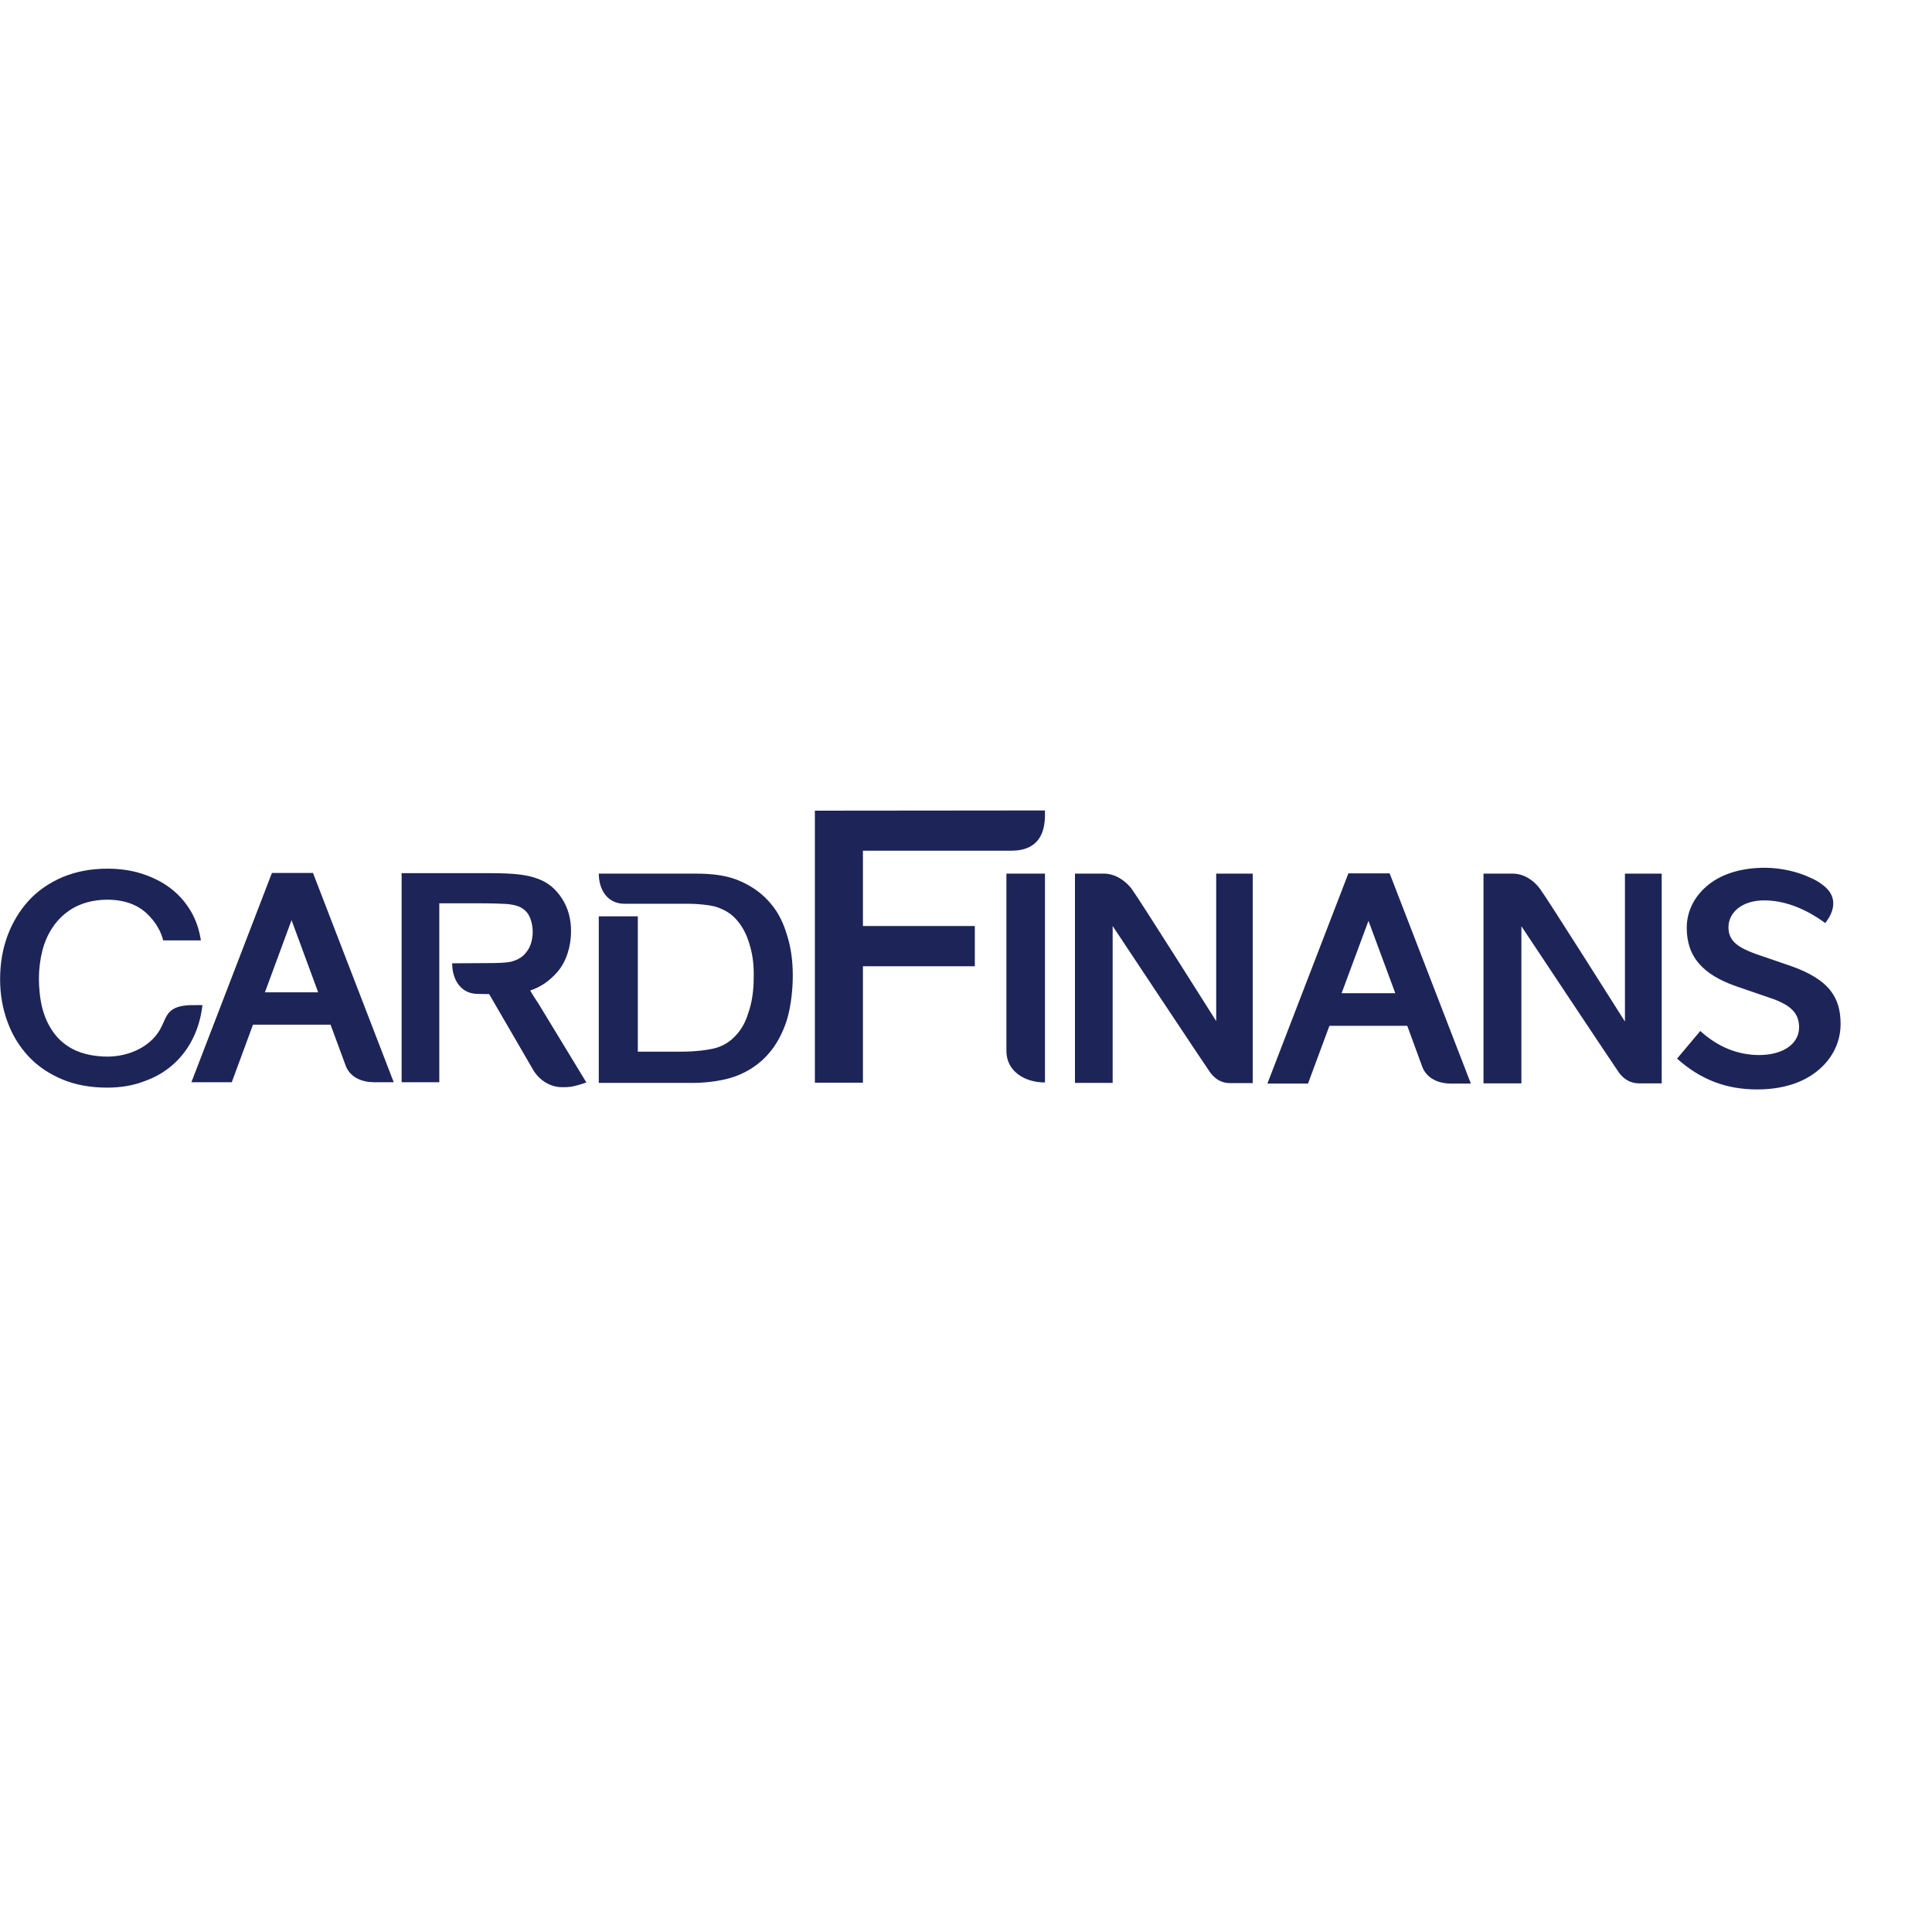 <svg version="1.0" preserveAspectRatio="xMidYMid meet" height="770" viewBox="0 0 577.5 577.5" zoomAndPan="magnify" width="770" xmlns:xlink="http://www.w3.org/1999/xlink" xmlns="http://www.w3.org/2000/svg"><defs><clipPath id="b8be1cd67b"><path clip-rule="nonzero" d="M 0 242.254 L 551 242.254 L 551 326 L 0 326 Z M 0 242.254"></path></clipPath><clipPath id="76f703a472"><path clip-rule="nonzero" d="M 32.059 325.105 C 27.07 325.105 22.551 324.301 18.574 322.621 C 14.594 320.941 11.223 318.656 8.527 315.766 C 5.828 312.875 3.672 309.383 2.258 305.484 C 0.773 301.52 0.031 297.219 0.031 292.719 C 0.031 288.082 0.773 283.645 2.258 279.68 C 3.738 275.715 5.828 272.223 8.594 269.199 C 11.293 266.242 14.73 263.891 18.641 262.211 C 22.621 260.531 27.137 259.656 32.125 259.656 C 35.699 259.656 39.141 260.125 42.309 261.133 C 45.477 262.141 48.375 263.555 50.871 265.434 C 53.367 267.316 55.457 269.668 57.074 272.422 C 58.559 274.977 59.57 277.867 60.043 281.094 L 48.781 281.094 C 48.105 278.336 46.488 275.516 43.926 273.098 C 42.441 271.684 38.938 268.93 32.059 268.93 C 27.742 268.93 24.035 270.07 21.34 271.75 C 19.047 273.23 17.359 274.844 15.875 276.992 C 14.395 279.145 13.312 281.562 12.641 284.25 C 11.965 286.938 11.629 289.762 11.629 292.582 C 11.629 295.34 11.965 298.699 12.641 301.32 C 13.312 303.938 14.395 306.359 15.875 308.441 C 17.359 310.594 19.316 312.273 21.676 313.547 C 24.711 315.16 28.621 315.832 32.059 315.832 C 36.777 315.832 41.5 314.289 44.871 311.332 C 48.781 307.902 48.648 304.812 50.535 302.664 C 52.625 300.309 56.535 300.445 58.559 300.445 L 60.516 300.445 C 60.109 304.008 59.164 307.301 57.75 310.188 C 56.266 313.281 54.242 315.969 51.746 318.184 C 49.254 320.402 46.355 322.082 43.051 323.227 C 39.746 324.5 36.039 325.105 32.059 325.105 Z M 93.555 260.934 L 81.281 260.934 L 57.211 323.492 L 69.281 323.492 L 75.617 306.293 L 98.812 306.293 L 103.398 318.723 C 104.812 322.148 108.32 323.492 111.828 323.492 L 117.691 323.492 Z M 79.191 296.613 L 87.148 275.043 L 95.105 296.613 Z M 146.215 297.152 L 142.777 297.086 C 137.785 297.086 135.156 292.852 135.156 287.945 L 145.879 287.879 C 148.574 287.879 151.742 287.812 153.227 287.34 C 155.992 286.469 157.004 285.191 157.949 283.715 C 158.758 282.438 159.23 280.422 159.23 278.539 C 159.23 276.457 158.621 273.969 157.406 272.625 C 155.926 270.945 154.105 270.477 151.406 270.207 C 150.395 270.141 147.359 270.004 142.305 270.004 L 131.312 270.004 L 131.312 323.492 L 120.051 323.492 L 120.051 261 L 146.352 261 C 153.699 261 157.609 261.469 160.777 262.68 C 163.812 263.754 166.172 265.77 167.992 268.594 C 169.816 271.414 170.691 274.641 170.691 278.336 C 170.691 282.973 169.273 287.477 166.578 290.566 C 164.219 293.254 161.656 295.004 158.488 296.078 C 158.488 296.078 159.094 297.219 160.98 300.043 L 175.277 323.562 C 171.027 325.039 169.883 324.973 167.859 324.973 C 165.23 324.973 161.789 323.562 159.566 320.133 Z M 205.688 270.141 L 186.605 270.141 C 181.613 270.141 178.984 265.973 178.984 261.133 L 207.641 261.133 C 213.375 261.133 217.754 261.738 221.668 263.555 C 225.172 265.168 228.004 267.25 230.363 270.07 C 232.727 272.828 234.277 276.051 235.422 280.086 C 236.434 283.445 236.973 287.141 236.973 291.711 C 236.973 296.75 236.164 302.594 234.68 306.426 C 233.129 310.523 231.242 313.48 228.746 316.035 C 226.25 318.59 223.219 320.469 219.777 321.746 C 216.34 323.023 211.148 323.695 207.168 323.695 L 178.984 323.695 L 178.984 273.902 L 190.648 273.902 L 190.648 314.355 L 203.664 314.355 C 207.238 314.355 211.551 313.953 214.113 313.211 C 216.746 312.406 218.836 310.93 220.59 308.777 C 222.273 306.695 223.148 304.68 224.027 301.723 C 225.105 298.16 225.309 294.598 225.309 291.508 C 225.309 287.879 224.969 284.855 223.621 280.957 C 222.609 278.07 221.195 275.918 219.508 274.238 C 217.824 272.559 215.801 271.617 213.645 270.945 C 211.688 270.477 208.52 270.141 205.688 270.141 Z M 485.781 261.133 L 496.703 261.133 L 496.703 323.828 L 489.895 323.828 C 487.398 323.828 485.441 322.621 483.965 320.672 C 483.285 319.797 454.766 276.859 454.766 276.859 L 454.766 323.828 L 443.438 323.828 L 443.438 261.133 L 452.137 261.133 C 455.438 261.133 458.406 263.082 460.297 265.637 C 462.25 268.191 485.715 305.352 485.715 305.352 L 485.715 261.133 Z M 363.535 261.133 L 374.457 261.133 L 374.457 323.762 L 367.648 323.762 C 365.152 323.762 363.199 322.555 361.715 320.535 C 361.039 319.664 332.586 276.793 332.586 276.793 L 332.586 323.695 L 321.324 323.695 L 321.324 261.133 L 329.957 261.133 C 333.191 261.133 336.227 263.082 338.184 265.57 C 340.137 268.125 363.535 305.215 363.535 305.215 Z M 312.355 261.133 L 312.355 323.562 C 306.289 323.562 300.828 320.203 300.828 314.152 L 300.828 261.133 Z M 415.387 261.066 L 403.047 261.066 L 378.84 323.898 L 390.977 323.898 L 397.383 306.629 L 420.648 306.629 L 425.23 319.125 C 426.715 322.555 430.223 323.898 433.727 323.898 L 439.66 323.898 Z M 401.023 296.883 L 409.051 275.246 L 417.074 296.883 Z M 545.59 275.918 C 543.23 274.172 536.016 269.133 527.383 269.133 C 520.844 269.133 516.664 272.625 516.664 277.195 C 516.664 281.359 519.633 283.242 524.754 285.125 L 535.34 288.754 C 541.07 290.77 545.055 293.254 547.344 296.348 C 549.297 298.965 550.176 302.059 550.176 306.09 C 550.176 311.332 547.883 316.168 543.699 319.73 C 539.188 323.629 532.844 325.645 525.227 325.645 C 515.926 325.645 508.305 322.688 501.289 316.438 L 508.234 308.172 C 513.492 312.945 519.43 315.363 525.832 315.363 C 532.98 315.363 537.77 312.004 537.77 307.098 C 537.77 303.066 535.543 300.648 530.082 298.629 L 518.758 294.734 C 513.832 292.984 510.328 290.836 507.965 288.148 C 505.402 285.258 504.191 281.695 504.191 277.328 C 504.191 272.289 506.547 267.719 510.797 264.359 C 515.047 261 520.98 259.387 527.52 259.387 C 532.375 259.387 537.363 260.598 540.805 262.211 C 542.758 263.016 543.973 263.824 544.98 264.629 C 548.559 267.316 549.168 271.348 545.59 275.918 Z M 312.355 242.254 L 312.355 243.598 C 312.355 248.637 310.672 254.281 302.312 254.281 L 257.941 254.281 L 257.941 276.793 L 291.387 276.793 L 291.387 288.82 L 257.941 288.82 L 257.941 323.629 L 243.582 323.629 L 243.582 242.32 Z M 312.355 242.254"></path></clipPath><linearGradient id="41a8493094" y2="950.53" gradientUnits="userSpaceOnUse" x2="124.916" y1="950.53" gradientTransform="matrix(4.404, 0, 0, 4.389, 0.031, 242.252)" x1="-0"><stop offset="0" stop-color="rgb(11.4%, 14.101%, 34.102%)" stop-opacity="1"></stop><stop offset="0.5" stop-color="rgb(11.407%, 14.192%, 34.204%)" stop-opacity="1"></stop><stop offset="1" stop-color="rgb(11.426%, 14.374%, 34.41%)" stop-opacity="1"></stop></linearGradient></defs><g clip-path="url(#b8be1cd67b)"><g clip-path="url(#76f703a472)"><path fill-rule="nonzero" d="M 0.031 242.254 L 0.031 325.645 L 550.176 325.645 L 550.176 242.254 Z M 0.031 242.254" fill="url(#41a8493094)"></path></g></g></svg>